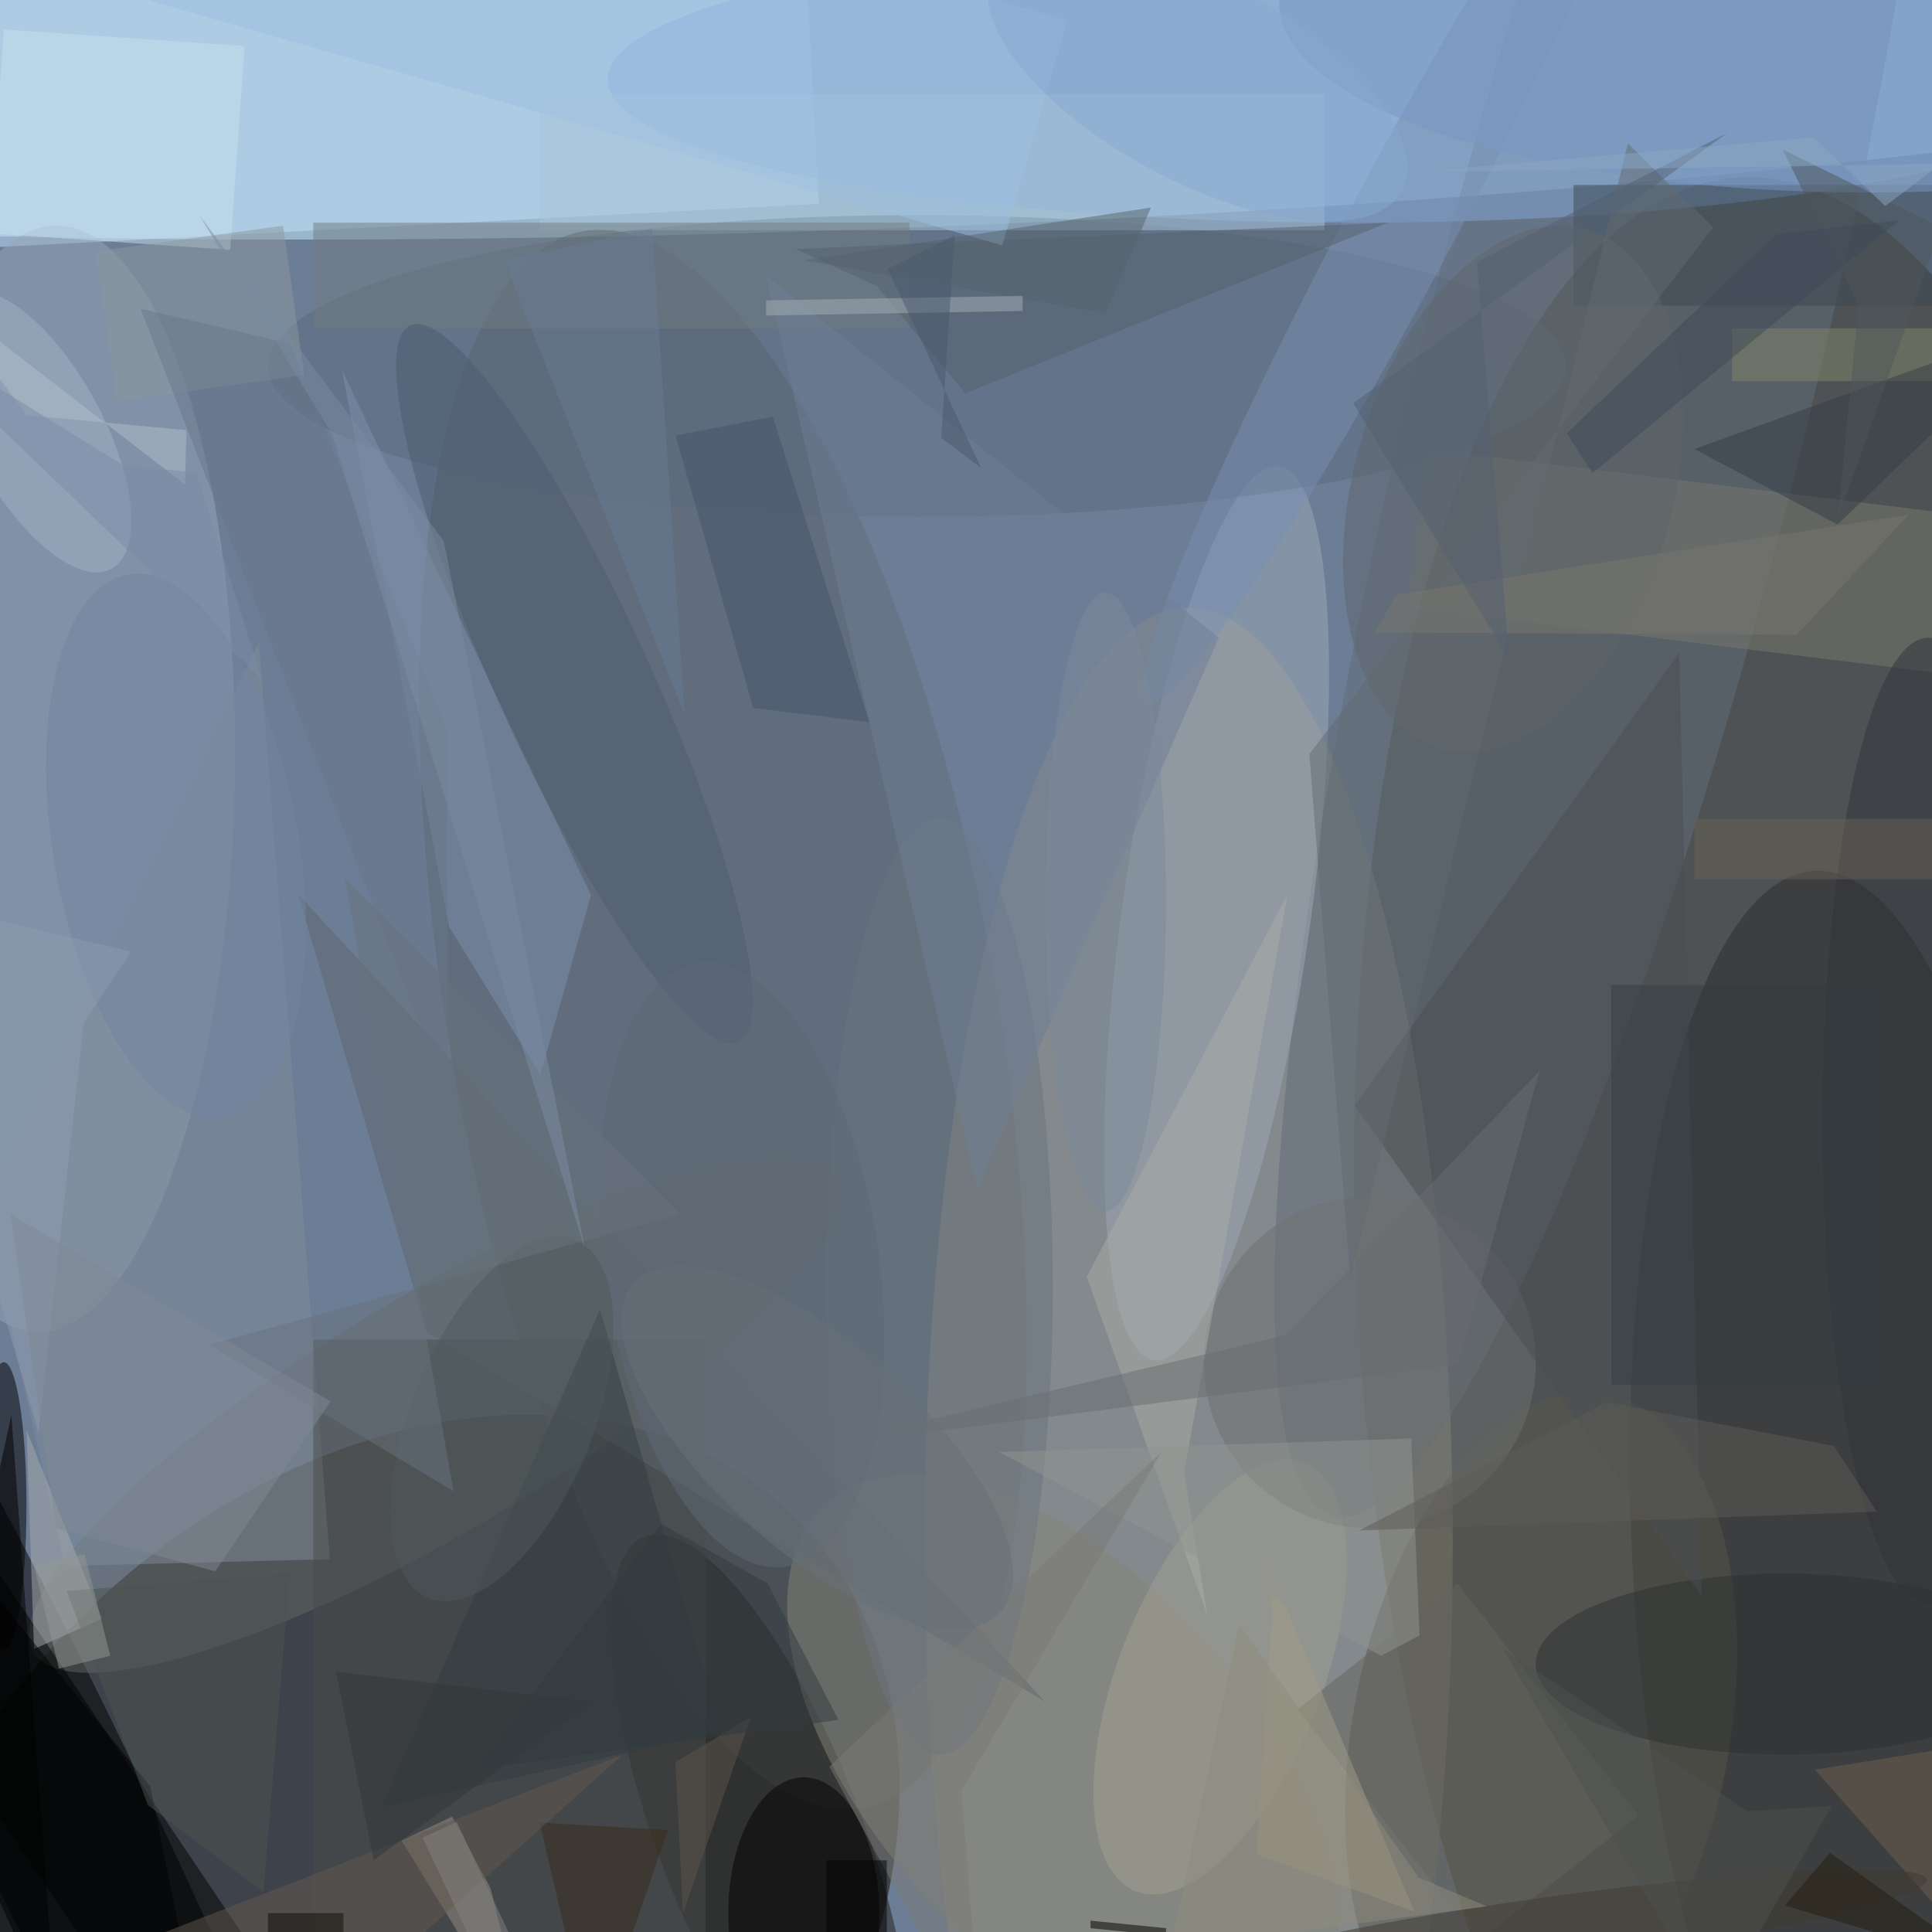 <svg xmlns="http://www.w3.org/2000/svg" width="3024" height="3024"><g filter="blur(12px)"><rect width="200%" height="200%" x="-50%" y="-50%" fill="#6c7d96"/><rect width="100%" height="100%" fill="#6c7d96"/><g fill-opacity=".5" transform="translate(6 6)scale(11.812)"><circle r="1" fill="#312913" transform="rotate(-92.6 198.6 -29.2)scale(145.02 57.547)"/><circle r="1" fill="#110800" transform="rotate(-45.4 330.3 66.8)scale(76.782 57.906)"/><circle r="1" fill="#c6f3ff" transform="rotate(178 55.5 1)scale(255 29.899)"/><circle r="1" fill="#565e63" transform="matrix(18.493 104.489 -35.76 6.329 95.3 134.6)"/><ellipse cx="157" cy="204" fill="#9b9685" rx="35" ry="124"/><circle r="1" transform="matrix(47.881 99.516 -10.445 5.026 6.6 238.2)"/><circle r="1" fill="#2a2a2b" transform="matrix(-3.035 -86.919 27.46 -.959 243.1 201.8)"/><circle r="1" fill="#606c7b" transform="matrix(36.883 -148.82 25.331 6.278 213.1 51.6)"/><path fill="#c2e1fc" d="m108 26.5-132.8 7-3.2-60 132.8-7z"/><circle r="1" fill="#97a6b8" transform="matrix(-24.799 -.464 1.373 -73.304 5.8 102.7)"/><circle r="1" fill="#626867" transform="matrix(7.987 13.451 -53.248 31.616 57.2 186.8)"/><path d="m34.6 260.2-15 10-54.2-80.4 15-10z"/><circle r="1" fill="#211f16" transform="matrix(15.4 39.911 -12.585 4.856 100.3 243)"/><circle r="1" fill="#9eabb9" transform="matrix(-8.322 59.207 -12.371 -1.739 160.7 120.5)"/><ellipse cx="179" cy="10" fill="#85a8d8" rx="99" ry="19"/><circle r="1" fill="#59564d" transform="matrix(-24.485 -4.759 8.706 -44.79 203.7 229)"/><ellipse cx="121" cy="48" fill="#5b6b7d" rx="86" ry="20"/><path fill="#808c9a" d="m33.8 84.6-36.5 75L8.1 207l35.1-.9z"/><ellipse cy="199" rx="3" ry="19"/><path fill="#7c90ae" d="M44.8 48.5 59 122.3l12.1 19.6 6.7-23.8z"/><path fill="#79796c" d="m186 80 2.6-21L278 70l-2.5 21z"/><circle r="1" fill="#868578" transform="matrix(31.512 34.75 -18.62 16.885 140.4 233.6)"/><path fill="#484d4a" d="M41 177h52v79H41z"/><path fill="#3b4953" d="M208 24h48v16h-48z"/><circle r="1" fill="#a3a192" transform="rotate(-68.5 243.4 -7.5)scale(30.516 13.449)"/><path fill="#a9acad" d="m3 189 10 25-9 4z"/><ellipse cx="106" cy="253" fill="#020000" rx="10" ry="18"/><circle r="1" fill="#7990b2" transform="matrix(33.281 -62.365 6.254 3.337 184.8 30.2)"/><path fill="#5e666d" d="M138 225 39 118l17 58z"/><path fill="#a8c4d9" d="M71 12h104v18H71z"/><path d="m23.3 255.5-3.9-19.3-34.2-42.2-1.2 66.6z"/><path fill="#998f85" d="m64.5 249.7 5.2 21.3-17-27.6 6.7-3.2z"/><ellipse cx="236" cy="220" fill="#2c3031" rx="33" ry="12"/><path fill="#707c81" d="M41 29h79v14H41z"/><circle r="1" fill="#a3b3c6" transform="matrix(-9.859 -18.16 7.656 -4.156 4.4 56.7)"/><circle cx="181" cy="180" r="22" fill="#6f7171"/><circle r="1" fill="#4d5c6f" transform="matrix(-9.223 4.223 -21.751 -47.508 75.6 90.1)"/><path fill="#4b4f53" d="m222 86 3 125-46-65z"/><circle r="1" fill="#5e666b" transform="matrix(-20.371 -5.691 9.619 -34.429 200 64.3)"/><ellipse cx="124" cy="170" fill="#6b747e" rx="15" ry="62"/><path fill="#6e7f97" d="M129 157 101 36l60 48z"/><path fill="#54616c" d="m115.7 37.4 11.7 14.2 56-22.6-78.5 3.5z"/><path d="m144 254 10 1v1l-10-1z"/><path fill="#c9e0ee" d="m31.9 5.6-1.9 27-31.9-2.2L0 3.4z"/><path fill="#64645c" d="m171.4 226 21.2-16.7 24 30.8-21.2 16.6z"/><path fill="#44546a" d="m101.9 54.7 12.8 40.5-15.4-1.9L89 57.2z"/><path fill="#aaaca6" d="m143.5 168.7 16 44.9-3.1-19 13.7-76.6z"/><path fill="#323c41" d="m95 229-16-56-29 66z"/><ellipse cx="247" fill="#7999c4" rx="78" ry="25"/><path fill="#a19d87" d="m168.1 213-1.1-7.4 19.9 47.2-20.9-7.6z"/><ellipse cx="255" cy="148" fill="#303338" rx="14" ry="64"/><path fill="#6e6053" d="m271 269-31-35 31-5z"/><path fill="#8d999e" d="m15 52.6-2.8-19.8L37 29.4l2.8 19.8z"/><circle r="1" fill="#5f6977" transform="matrix(5.763 39.989 -17.996 2.593 97.8 167.1)"/><circle r="1" fill="#7385a0" transform="matrix(-16.012 2.809 -6.315 -36 22.8 111.6)"/><path fill="#626a71" d="M226.5 29.6 173 99.4l5.4 69.5 36.8-150.4z"/><path fill="#828668" d="M229 43h27v7h-27z"/><path fill="#343d46" d="m224 59 47-17-28 27z"/><circle r="1" fill="#413a31" transform="matrix(.587 4.36 -48.035 6.466 206.8 255)"/><path fill="#3a2a1a" d="m78 271 10-29-17-1z"/><path fill="#919491" d="m187.6 216.2-1.1-26.1-54.6 1.8 50.6 27z"/><path fill="#687c95" d="m90.2 94.1-4.3-64.3-19.2 4.1.8 3.2z"/><circle r="1" fill="#4e585d" transform="matrix(11.15 4.564 -9.713 23.729 66 187.5)"/><path fill="#9dc1e0" d="M13.1-2.2 21.7-32 140.9 2.2 132.3 32z"/><path fill="#5c5b56" d="m242.5 191.1-30.1-5.8-32.8 17 68.6-2.5z"/><path d="m-9 233 16 35-6-81z"/><path fill="#63594f" d="m43 267-59 3 98-38z"/><path fill="#696d70" d="m169.9 176.4-62.4 14.8 85.2-10.9 10.8-38.9z"/><path fill="#353c42" d="M213 130h36v53h-36z"/><path fill="#4e575a" d="m245.8 39.8-10.1-20.5 21 10.3L243 68.4z"/><path fill="#57646c" d="m146 41 6-14-46 7z"/><path fill="#4b5450" d="m19.1 238.7 15.3 11.5 3.5-42.2-29.6 2.3z"/><path fill="#69778a" d="m18.1 40.4 40.8 104.7-.2-49.2L37.9 45z"/><path fill="#100c06" d="M35 253h10v3H35z"/><circle r="1" fill="#87aad0" transform="rotate(28.2 58.8 320)scale(30.746 13.272)"/><path fill="#a7b0b4" d="m135 40.7-34 .6v-2l34-.6z"/><path fill="#7a7b76" d="m109.4 233.6 20.2 37.4-2.7-34.2 26.5-44.9z"/><path fill="#231d11" d="m242 245 21 15-27-8z"/><path fill="#4f514e" d="m242.2 238.8-15.6 27.3-28-48.2 32.4 21.6z"/><path fill="#959894" d="m4 207 6.7-1.6 3.4 13.5-6.8 1.7z"/><path fill="#3e4a58" d="m251.1 28.7-40.6 33.5-3.4-5.3 27.8-26.4z"/><path fill="#5e544d" d="m99 227-9 26-1-20z"/><path fill="#908d7d" d="m196.5 252.1-41.9 5.6 9.1-43 23.8 33.6z"/><path fill="#b3c0cb" d="M3 54.5-9 38.2l33 25.5.2-7.2z"/><ellipse cx="146" cy="119" fill="#7d8b9a" rx="8" ry="41"/><path fill="#68727c" d="m45.2 115.8 44.5 44.6-62.5 17.3 32.4 19.4z"/><path fill="#78776e" d="m184.5 78.3-2.8 5 55.9.3 14.8-15.9z"/><path fill="#8d9db1" d="m16.9 125.6-6.3 9.4-6 54.4-20.6-71.5z"/><path fill="#7a8ca2" d="M58.3 71.2 77 165 43.5 57 25.9 28z"/><path fill="#808995" d="m6.9 202-6-41.6 42.4 24.8L28 207.7z"/><path fill="#666054" d="M224 108h32v8h-32z"/><path fill="#323738" d="m44 221 34 4-29 21z"/><path fill="#546170" d="m228.4 17.1-49.6 35.8 20.7 34-4.3-52.7z"/><path fill="#4a596c" d="m126 30.7-1.8 26.8 5.3 4-12.4-26.4z"/><path fill="#8ba6c3" d="m256.7 21.2-7.4 5.6-9.5-9.1-52.9 4.6z"/><path fill="#7a8da7" d="m25.5 62.1-9.6-.9-31.3-19.4 49.6 47.7z"/><path fill="#323a3e" d="m101.2 209.3-14.1-7.9L62.4 234l48.2-6.6z"/><circle r="1" fill="#687078" transform="matrix(9.107 -10.15 24.284 21.789 107.8 191.3)"/><path d="M109 246h8v10h-8z"/><path fill="#858380" d="m60 240.9 8.5 18.1-4.5 2.1-8.5-18.1z"/></g></g></svg>